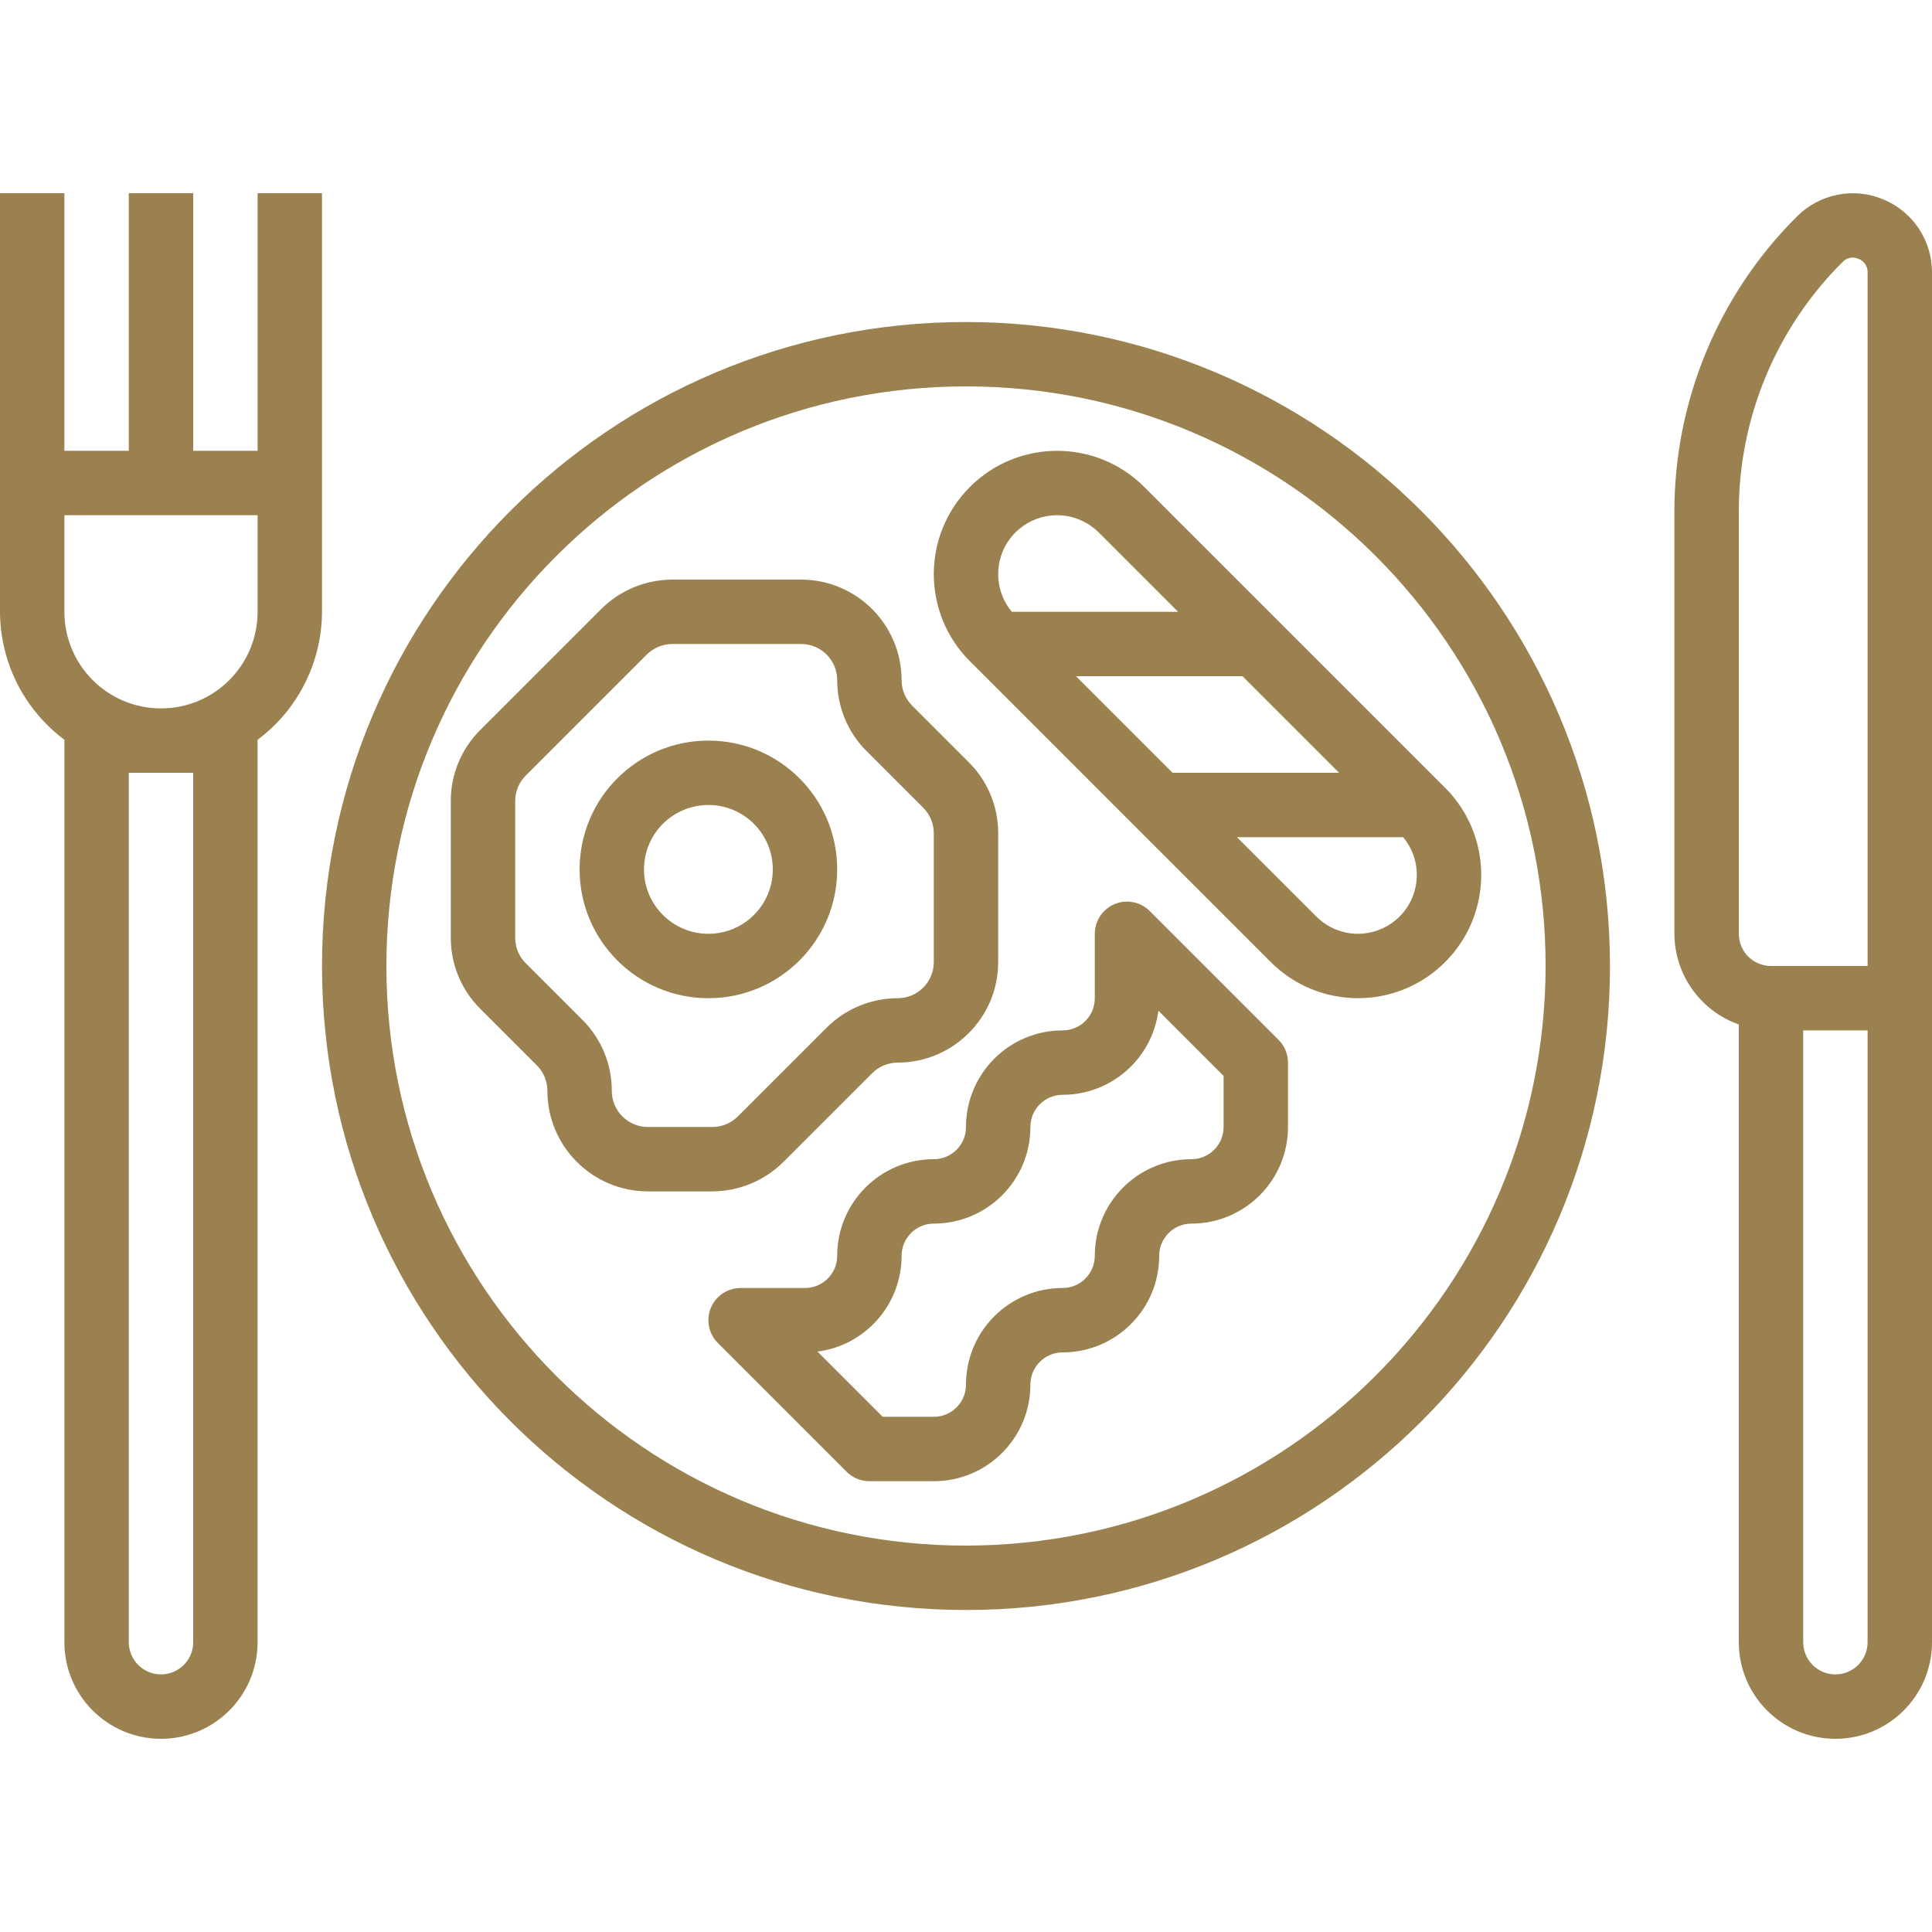 <?xml version="1.0" encoding="iso-8859-1"?>
<!-- Generator: Adobe Illustrator 19.0.0, SVG Export Plug-In . SVG Version: 6.00 Build 0)  -->
<svg version="1.1" id="Capa_1" xmlns="http://www.w3.org/2000/svg" xmlns:xlink="http://www.w3.org/1999/xlink" x="0px" y="0px"
	 viewBox="0 0 480 480" style="enable-background:new 0 0 480 480;" height="512" width="512" fill="#9b814f" xml:space="preserve">
<g>
	<g>
		<path d="M240,80c-88.366,0-160,71.634-160,160s71.634,160,160,160s160-71.634,160-160C399.899,151.676,328.324,80.101,240,80z
			 M240,384c-79.529,0-144-64.471-144-144S160.471,96,240,96s144,64.471,144,144C383.907,319.491,319.491,383.907,240,384z"/>
	</g>
</g>
<g>
	<g>
		<path d="M467.864,49.52c-7.338-3.058-15.797-1.376-21.408,4.256C426.891,73.241,415.925,99.722,416,127.32V232
			c0.042,10.134,6.445,19.15,16,22.528V408c0,13.255,10.745,24,24,24s24-10.745,24-24V67.672
			C480.016,59.718,475.22,52.545,467.864,49.52z M464,408c0,4.418-3.582,8-8,8s-8-3.582-8-8V256h16V408z M464,240h-24
			c-4.418,0-8-3.582-8-8V127.32c-0.06-23.351,9.221-45.756,25.776-62.224c0.645-0.69,1.544-1.086,2.488-1.096
			c0.512,0.006,1.017,0.112,1.488,0.312c1.393,0.526,2.296,1.88,2.248,3.368V240z"/>
	</g>
</g>
<g>
	<g>
		<path d="M176,184c-17.673,0-32,14.327-32,32s14.327,32,32,32s32-14.327,32-32S193.673,184,176,184z M176,232
			c-8.837,0-16-7.163-16-16s7.163-16,16-16s16,7.163,16,16S184.837,232,176,232z"/>
	</g>
</g>
<g>
	<g>
		<path d="M240.688,189.376l-14.064-14.064c-1.688-1.679-2.633-3.964-2.624-6.344c-0.018-13.782-11.186-24.95-24.968-24.968h-32
			c-6.619,0.017-12.963,2.644-17.656,7.312l-30.064,30.064c-4.698,4.672-7.331,11.03-7.312,17.656v33.936
			c-0.019,6.626,2.614,12.984,7.312,17.656l14.064,14.064c1.688,1.679,2.633,3.964,2.624,6.344
			c0.018,13.782,11.186,24.95,24.968,24.968h16c6.619-0.017,12.963-2.645,17.656-7.312l22.064-22.064
			c1.688-1.674,3.967-2.617,6.344-2.624c13.782-0.018,24.95-11.186,24.968-24.968v-32
			C248.019,200.406,245.386,194.048,240.688,189.376z M232,239.032c-0.004,4.951-4.017,8.964-8.968,8.968
			c-6.619,0.017-12.963,2.644-17.656,7.312l-22.064,22.064c-1.688,1.674-3.967,2.617-6.344,2.624h-16
			c-4.951-0.004-8.964-4.017-8.968-8.968c0.019-6.626-2.614-12.984-7.312-17.656l-14.064-14.064
			c-1.688-1.679-2.633-3.964-2.624-6.344v-33.936c-0.008-2.38,0.936-4.665,2.624-6.344l30.064-30.064
			c1.688-1.674,3.967-2.617,6.344-2.624h32c4.951,0.004,8.964,4.017,8.968,8.968c-0.019,6.626,2.614,12.984,7.312,17.656
			l14.064,14.064c1.688,1.679,2.633,3.964,2.624,6.344V239.032z"/>
	</g>
</g>
<g>
	<g>
		<path d="M317.656,258.344l-32-32c-3.125-3.124-8.19-3.123-11.314,0.002c-1.499,1.5-2.342,3.534-2.342,5.654v16
			c0,4.418-3.582,8-8,8c-13.255,0-24,10.745-24,24c0,4.418-3.582,8-8,8c-13.255,0-24,10.745-24,24c0,4.418-3.582,8-8,8h-16
			c-4.418,0.001-7.999,3.583-7.998,8.002c0,2.121,0.843,4.154,2.342,5.654l32,32c1.5,1.5,3.534,2.344,5.656,2.344h16
			c13.255,0,24-10.745,24-24c0-4.418,3.582-8,8-8c13.255,0,24-10.745,24-24c0-4.418,3.582-8,8-8c13.255,0,24-10.745,24-24v-16
			C320,261.878,319.156,259.844,317.656,258.344z M304,280c0,4.418-3.582,8-8,8c-13.255,0-24,10.745-24,24c0,4.418-3.582,8-8,8
			c-13.255,0-24,10.745-24,24c0,4.418-3.582,8-8,8h-12.688l-16.2-16.2c11.951-1.563,20.889-11.747,20.888-23.8c0-4.418,3.582-8,8-8
			c13.255,0,24-10.745,24-24c0-4.418,3.582-8,8-8c12.053,0.001,22.237-8.937,23.8-20.888l16.2,16.2V280z"/>
	</g>
</g>
<g>
	<g>
		<path d="M359.032,195.712l-1.376-1.368l-40-40l-33.376-33.368c-11.963-11.958-31.354-11.955-43.312,0.008
			c-11.958,11.962-11.954,31.354,0.008,43.312l1.376,1.368l40,40l33.376,33.368c11.963,11.958,31.354,11.954,43.312-0.008
			C370.998,227.061,370.995,207.67,359.032,195.712z M253.264,131.392c2.619-2.183,5.919-3.383,9.328-3.392h0.032
			c3.876,0.012,7.592,1.55,10.344,4.28l19.72,19.72h-41.296C246.218,145.792,247.056,136.566,253.264,131.392z M267.312,168h41.376
			l24,24h-41.376L267.312,168z M346.736,228.608c-2.619,2.183-5.919,3.383-9.328,3.392h-0.032
			c-3.878-0.013-7.594-1.553-10.344-4.288L307.312,208h41.296C353.782,214.208,352.944,223.434,346.736,228.608z"/>
	</g>
</g>
<g>
	<g>
		<path d="M64,48v64H48V48H32v64H16V48H0v104c0.039,12.523,5.965,24.299,16,31.792V408c0,13.255,10.745,24,24,24s24-10.745,24-24
			V183.792c10.035-7.493,15.961-19.269,16-31.792V48H64z M48,408c0,4.418-3.582,8-8,8s-8-3.582-8-8V192h16V408z M64,152
			c0,13.255-10.745,24-24,24s-24-10.745-24-24v-24h48V152z"/>
	</g>
</g>
<g>
</g>
<g>
</g>
<g>
</g>
<g>
</g>
<g>
</g>
<g>
</g>
<g>
</g>
<g>
</g>
<g>
</g>
<g>
</g>
<g>
</g>
<g>
</g>
<g>
</g>
<g>
</g>
<g>
</g>
</svg>
